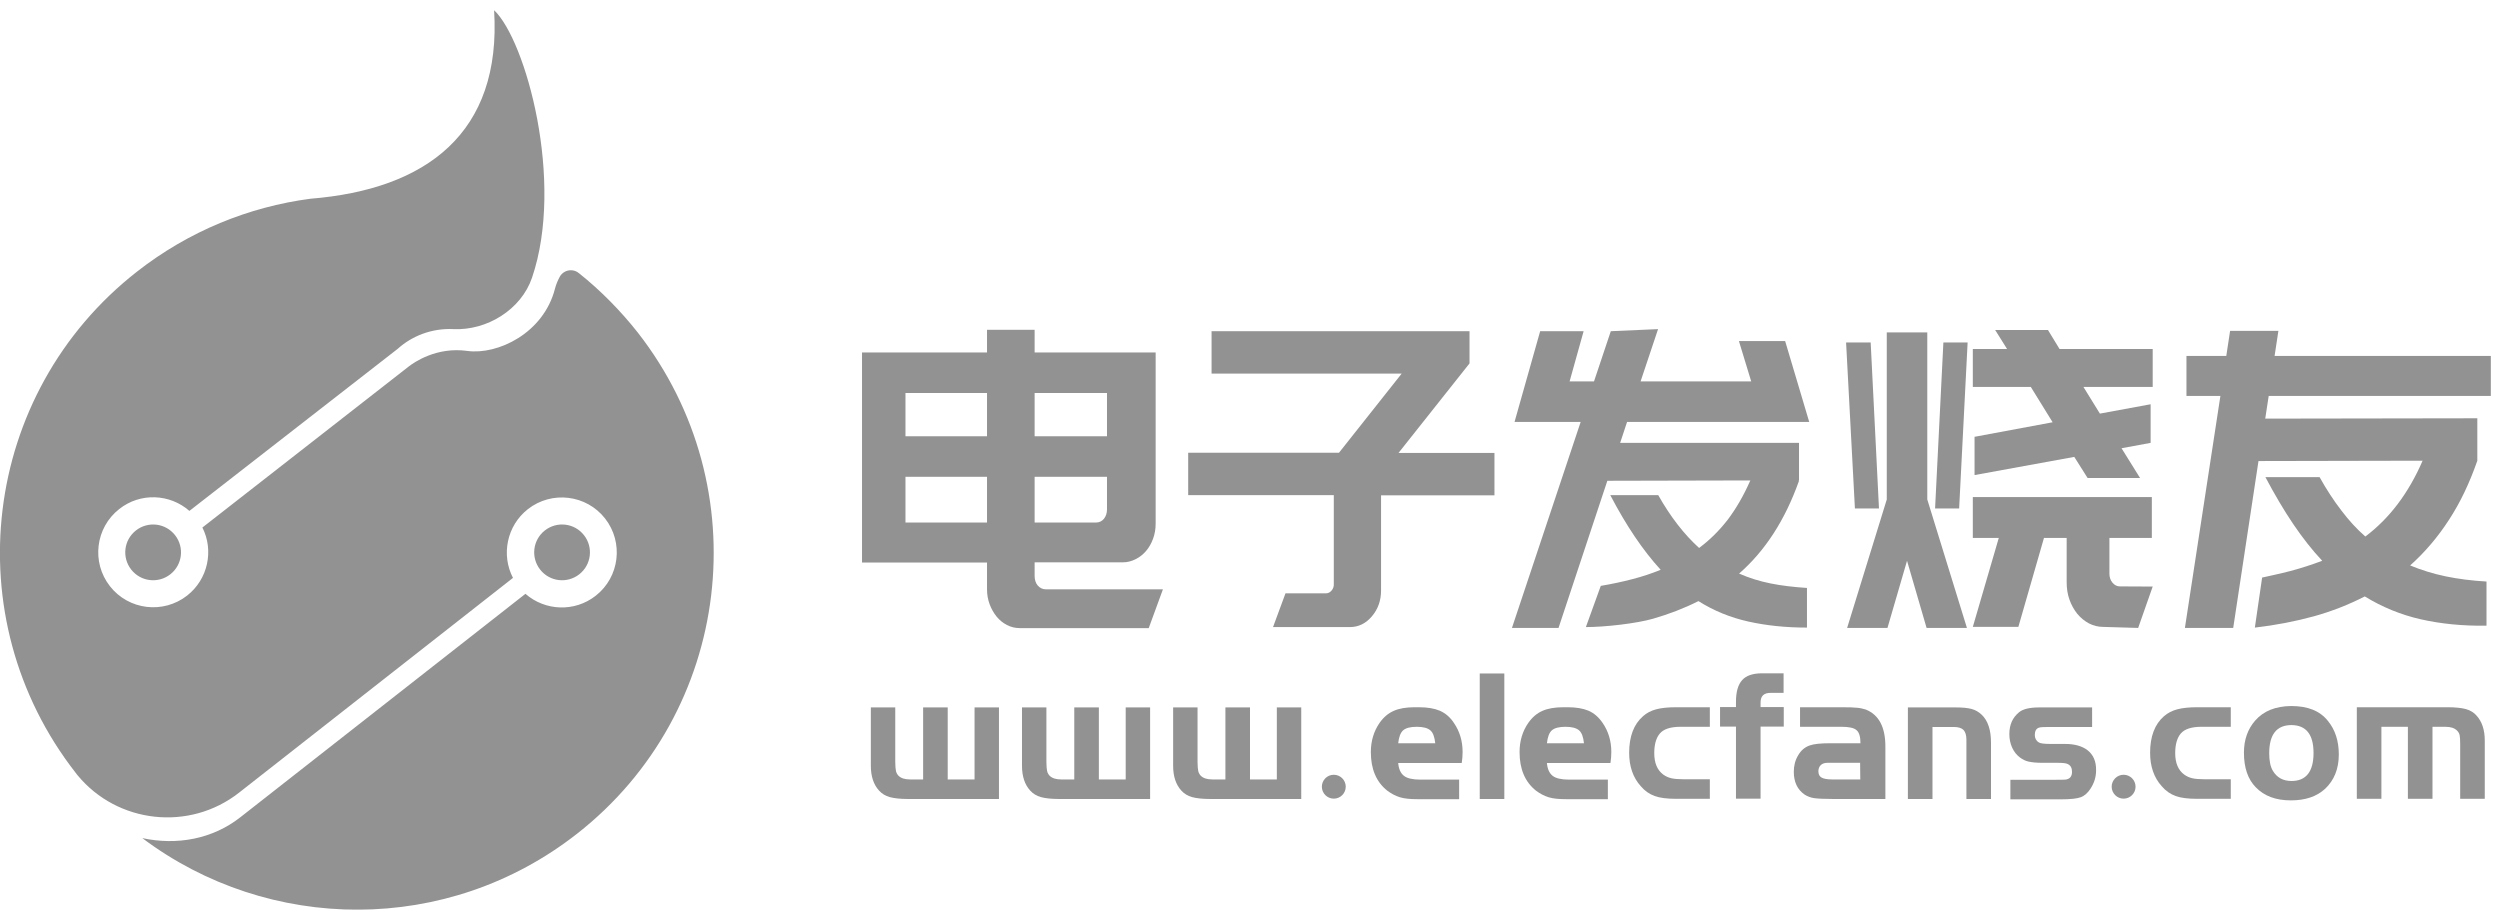 <?xml version="1.0" encoding="utf-8"?>
<!-- Generator: Adobe Illustrator 26.0.0, SVG Export Plug-In . SVG Version: 6.00 Build 0)  -->
<svg version="1.1" id="图层_1" xmlns="http://www.w3.org/2000/svg" xmlns:xlink="http://www.w3.org/1999/xlink" x="0px" y="0px"
	 viewBox="0 0 144.4 52.54" style="enable-background:new 0 0 144.4 52.54;" xml:space="preserve">
<style type="text/css">
	.st0{fill-rule:evenodd;clip-rule:evenodd;fill:#929292;}
	.st1{fill:#929292;}
</style>
<g>
	<path class="st0" d="M7.85,30.64c0.7-0.55,1.71-0.43,2.26,0.27c0.55,0.7,0.43,1.71-0.27,2.26c-0.7,0.55-1.71,0.43-2.26-0.27
		C7.03,32.2,7.15,31.19,7.85,30.64 M31.47,30.64c0.7-0.55,1.71-0.43,2.26,0.27c0.55,0.7,0.43,1.71-0.27,2.26
		c-0.7,0.55-1.71,0.43-2.26-0.27S30.77,31.19,31.47,30.64z M7.9,15.7c3.01-2.36,6.48-3.75,10.02-4.22l0,0l0,0
		c6.71-0.54,11.06-3.79,10.62-10.89c1.83,1.73,4.08,9.9,2.19,15.45c-0.63,1.85-2.61,3.06-4.54,2.97c-1.26-0.06-2.4,0.4-3.22,1.14
		l-12.03,9.36c-1.13-0.99-2.83-1.07-4.05-0.11c-1.38,1.08-1.62,3.08-0.54,4.46s3.08,1.62,4.46,0.54c1.21-0.95,1.55-2.61,0.88-3.93
		l11.93-9.31c0.3-0.23,1.6-1.14,3.37-0.89c1.74,0.24,4.41-1.01,5.07-3.61c0.05-0.2,0.15-0.45,0.27-0.67c0-0.01,0.01-0.02,0.01-0.02
		c0.13-0.22,0.37-0.36,0.63-0.36c0.18,0,0.34,0.06,0.47,0.17l0,0c1.25,0.99,2.44,2.21,3.4,3.43c7,8.97,5.46,21.92-3.5,28.94
		c-7.51,5.89-17.83,5.74-25.12,0.26c1.99,0.43,4.06,0.06,5.67-1.21l16.46-12.9c1.13,0.99,2.84,1.07,4.06,0.11
		c1.38-1.08,1.62-3.08,0.54-4.46s-3.08-1.62-4.46-0.54c-1.22,0.96-1.55,2.64-0.86,3.97L13.8,45.79c-2.86,2.24-7.01,1.78-9.31-1
		c-0.04-0.04-0.07-0.09-0.11-0.14C-2.63,35.68-1.07,22.72,7.9,15.7z"/>
	<g>
		<path class="st1" d="M59.94,33.82c-0.12-0.14-0.18-0.33-0.18-0.55v-0.79h5.09c0.26,0,0.5-0.06,0.74-0.18s0.44-0.28,0.61-0.48
			c0.17-0.2,0.3-0.43,0.4-0.7s0.15-0.56,0.15-0.88v-7.55v-2.28v-0.05h-6.99v-1.31h-2.75v1.31h-7.22v2.05v0.29v7.48v2.31h2.51h4.71
			v1.55c0,0.3,0.05,0.59,0.15,0.86s0.24,0.51,0.4,0.71c0.17,0.21,0.37,0.37,0.6,0.49c0.23,0.12,0.48,0.18,0.75,0.18h0.63h6.81
			l0.82-2.24h-6.75C60.22,34.04,60.06,33.96,59.94,33.82z M59.76,22.7h4.18v2.5h-4.18V22.7z M59.76,27.54h4.18v1.88
			c0,0.22-0.06,0.4-0.18,0.55c-0.12,0.14-0.27,0.21-0.44,0.21h-3.56V27.54z M57.01,30.18H52.3v-2.64h4.71V30.18z M57.01,25.2H52.3
			v-2.5h4.71V25.2z"/>
		<path class="st1" d="M79.77,34.11v-5.5h6.55v-2.45h-5.54l4.1-5.17v-1.86H82.9H69.98v2.45h10.98l-3.62,4.57h-8.71v2.45h8.41v5.12
			c0.01,0.14-0.03,0.27-0.12,0.38s-0.2,0.17-0.32,0.17h-2.35l-0.72,1.95h4.44c0.5,0,0.92-0.21,1.27-0.62
			C79.59,35.19,79.77,34.69,79.77,34.11z"/>
		<polygon class="st1" points="108.53,29.37 108.05,19.78 106.63,19.78 107.14,29.37 		"/>
		<path class="st1" d="M122.44,33.87c-0.16,0-0.3-0.07-0.42-0.21c-0.12-0.14-0.18-0.32-0.18-0.52v-2.07h2.45v-2.36h-10.34v2.36h1.5
			l-1.5,5.14h2.63l1.48-5.14h1.31v2.55c0,0.37,0.05,0.7,0.16,1.01c0.11,0.31,0.26,0.58,0.45,0.82c0.2,0.24,0.42,0.42,0.68,0.56
			c0.26,0.13,0.53,0.2,0.81,0.2l2.03,0.06l0.84-2.39L122.44,33.87L122.44,33.87z"/>
		<polygon class="st1" points="118.56,24.39 114.05,25.23 114.05,27.44 119.81,26.39 120.58,27.61 123.61,27.61 122.54,25.89 
			124.22,25.58 124.22,23.35 121.29,23.89 120.34,22.35 124.34,22.35 124.34,20.16 118.96,20.16 118.29,19.06 115.24,19.06 
			115.93,20.16 113.95,20.16 113.95,22.35 117.3,22.35 		"/>
		<polygon class="st1" points="113.61,36.27 111.32,28.85 111.32,19.2 108.98,19.2 108.98,28.85 106.69,36.27 109.02,36.27 
			110.15,32.39 111.28,36.27 		"/>
		<polygon class="st1" points="113.65,19.78 112.25,19.78 111.77,29.37 113.16,29.37 		"/>
		<path class="st1" d="M143.87,22.87v-2.31h-12.49l0.22-1.45h-2.79l-0.22,1.45h-2.3v2.31h1.96l-2.05,13.4h2.79l1.46-9.64l9.48-0.02
			c-0.81,1.87-1.91,3.33-3.31,4.38c-0.49-0.43-0.95-0.93-1.38-1.5c-0.44-0.57-0.86-1.21-1.26-1.93h-3.13c0.53,1,1.06,1.9,1.6,2.7
			s1.1,1.51,1.68,2.13c-0.58,0.22-1.19,0.42-1.83,0.59c-0.52,0.14-1.64,0.38-1.64,0.38l-0.42,2.89c1.21-0.14,2.34-0.36,3.4-0.65
			c1.05-0.29,2.03-0.68,2.95-1.15c1.01,0.62,2.09,1.06,3.23,1.32c1.15,0.26,2.41,0.39,3.8,0.37v-2.55c-0.85-0.05-1.64-0.15-2.36-0.3
			c-0.72-0.15-1.4-0.36-2.05-0.63c0.85-0.76,1.6-1.64,2.24-2.63c0.65-0.99,1.19-2.13,1.64-3.42v-2.45l-12.25,0.02l0.2-1.31
			L143.87,22.87L143.87,22.87z"/>
		<path class="st1" d="M90.02,36.27l2.82-8.5l8.27-0.02l-0.02,0.02c-0.38,0.86-0.81,1.6-1.29,2.24c-0.49,0.63-1.04,1.18-1.66,1.64
			c-0.86-0.78-1.65-1.79-2.36-3.05h-2.77c0.92,1.76,1.89,3.2,2.91,4.31c-0.51,0.21-1.05,0.39-1.63,0.54
			c-0.57,0.15-1.18,0.28-1.83,0.39l-0.86,2.38c1.12,0,2.93-0.21,3.87-0.48c0.94-0.27,1.82-0.61,2.63-1.02
			c0.89,0.56,1.85,0.95,2.88,1.18s2.16,0.35,3.39,0.35v-2.29c-0.75-0.05-1.46-0.13-2.1-0.26c-0.65-0.13-1.25-0.32-1.82-0.57
			c1.51-1.32,2.66-3.1,3.46-5.36l-0.06-0.02h0.06v-2.17H93.58l0.4-1.21h7.86h1.41h1.25l-1.39-4.67h-2.67l0.71,2.33h-6.39l1.01-3.02
			l-2.73,0.12l-0.97,2.9h-1.41l0.81-2.9h-2.51l-1.48,5.24h2.51h1.31l-3.97,11.9L90.02,36.27L90.02,36.27z"/>
		<path class="st1" d="M56.27,45.02h-1.53v-4.16h-1.42v4.16h-0.76c-0.3,0-0.52-0.07-0.67-0.22c-0.07-0.08-0.12-0.17-0.14-0.27
			c-0.02-0.1-0.04-0.28-0.04-0.53v-3.14H50.3v3.37c0,0.61,0.16,1.09,0.47,1.43c0.16,0.18,0.37,0.31,0.62,0.38s0.61,0.11,1.08,0.11
			h5.23v-5.29h-1.41v4.16H56.27z"/>
		<path class="st1" d="M65,45.02h-1.53v-4.16h-1.42v4.16h-0.76c-0.3,0-0.52-0.07-0.67-0.22c-0.07-0.08-0.12-0.17-0.14-0.27
			c-0.02-0.1-0.04-0.28-0.04-0.53v-3.14h-1.41v3.37c0,0.61,0.16,1.09,0.47,1.43c0.16,0.18,0.37,0.31,0.62,0.38s0.61,0.11,1.08,0.11
			h5.23v-5.29h-1.41v4.16H65z"/>
		<path class="st1" d="M73.73,45.02H72.2v-4.16h-1.42v4.16h-0.76c-0.3,0-0.52-0.07-0.67-0.22c-0.07-0.08-0.12-0.17-0.14-0.27
			c-0.02-0.1-0.04-0.28-0.04-0.53v-3.14h-1.41v3.37c0,0.61,0.16,1.09,0.47,1.43c0.16,0.18,0.37,0.31,0.62,0.38s0.61,0.11,1.08,0.11
			h5.23v-5.29h-1.41v4.16H73.73z"/>
		<path class="st1" d="M77.04,44.75c-0.38,0-0.69,0.31-0.69,0.69s0.31,0.69,0.69,0.69s0.69-0.31,0.69-0.69S77.42,44.75,77.04,44.75z
			"/>
		<rect x="85.47" y="38.9" class="st1" width="1.42" height="7.25"/>
		<path class="st1" d="M95.66,40.97c-0.3,0.08-0.55,0.21-0.76,0.4c-0.53,0.46-0.8,1.17-0.8,2.11c0,0.78,0.22,1.43,0.67,1.93
			c0.23,0.27,0.5,0.46,0.81,0.57c0.3,0.11,0.72,0.16,1.24,0.16h1.94v-1.13h-1.53c-0.3,0-0.53-0.02-0.7-0.06s-0.32-0.11-0.46-0.21
			c-0.35-0.26-0.52-0.67-0.52-1.24c0-0.51,0.11-0.88,0.32-1.13c0.22-0.26,0.62-0.39,1.19-0.39h1.7v-1.13h-1.94
			C96.34,40.85,95.95,40.89,95.66,40.97z"/>
		<path class="st1" d="M101.69,40.61c-0.01-0.41,0.19-0.6,0.61-0.59h0.72v-1.13h-1.24c-0.53,0-0.92,0.13-1.15,0.39
			c-0.24,0.26-0.36,0.68-0.36,1.25v0.31h-0.92v1.13h0.92v4.16h1.42v-4.16h1.34v-1.13h-1.34L101.69,40.61L101.69,40.61z"/>
		<path class="st1" d="M107.76,40.98c-0.17-0.05-0.34-0.09-0.5-0.1c-0.16-0.02-0.46-0.03-0.89-0.03h-2.4v1.13h2.4
			c0.43,0,0.72,0.06,0.87,0.2c0.15,0.13,0.22,0.38,0.22,0.75h-1.74c-0.56,0-0.96,0.04-1.2,0.13c-0.28,0.1-0.5,0.29-0.66,0.57
			c-0.17,0.28-0.25,0.6-0.25,0.95c0,0.59,0.21,1.03,0.63,1.32c0.16,0.1,0.34,0.17,0.54,0.2c0.21,0.03,0.58,0.05,1.12,0.05h3v-2.98
			C108.91,42.02,108.54,41.29,107.76,40.98z M107.45,45.02h-1.64c-0.28,0-0.48-0.04-0.6-0.11s-0.18-0.19-0.18-0.36
			c0-0.15,0.05-0.27,0.14-0.36c0.1-0.09,0.22-0.13,0.39-0.13h0.24h1.64L107.45,45.02L107.45,45.02z"/>
		<path class="st1" d="M113.88,40.95c-0.22-0.06-0.53-0.09-0.94-0.09h-2.74v5.29h1.42v-4.16h1.23c0.26,0,0.45,0.06,0.56,0.17
			c0.11,0.12,0.17,0.3,0.17,0.57v3.42H115v-3.26c0-0.73-0.18-1.27-0.54-1.61C114.29,41.12,114.1,41.01,113.88,40.95z"/>
		<path class="st1" d="M120.56,43.32c-0.31-0.23-0.74-0.35-1.27-0.35h-0.84c-0.38,0-0.61-0.03-0.69-0.09
			c-0.16-0.1-0.23-0.25-0.23-0.43c0-0.22,0.08-0.37,0.24-0.42c0.08-0.03,0.26-0.04,0.55-0.04h2.52v-1.13h-3.04
			c-0.56,0-0.95,0.09-1.18,0.28c-0.38,0.31-0.56,0.73-0.56,1.26c0,0.28,0.05,0.53,0.16,0.78c0.11,0.24,0.26,0.43,0.45,0.57
			c0.16,0.12,0.32,0.2,0.5,0.24c0.18,0.04,0.44,0.07,0.78,0.07h0.86c0.33,0,0.53,0.02,0.62,0.07c0.17,0.08,0.25,0.23,0.25,0.45
			c0,0.27-0.13,0.42-0.38,0.45c-0.11,0.01-0.33,0.01-0.64,0.01h-2.54v1.13h2.94c0.52,0,0.9-0.04,1.12-0.12s0.41-0.25,0.57-0.5
			c0.21-0.32,0.32-0.67,0.32-1.05C121.08,43.96,120.9,43.58,120.56,43.32z"/>
		<path class="st1" d="M122.66,44.75c-0.38,0-0.69,0.31-0.69,0.69s0.31,0.69,0.69,0.69s0.69-0.31,0.69-0.69
			S123.04,44.75,122.66,44.75z"/>
		<path class="st1" d="M125.76,40.97c-0.3,0.08-0.55,0.21-0.77,0.4c-0.53,0.46-0.8,1.17-0.8,2.11c0,0.78,0.22,1.43,0.67,1.93
			c0.23,0.27,0.5,0.46,0.81,0.57c0.3,0.11,0.72,0.16,1.24,0.16h1.94v-1.13h-1.53c-0.3,0-0.53-0.02-0.7-0.06s-0.32-0.11-0.46-0.21
			c-0.35-0.26-0.52-0.67-0.52-1.24c0-0.51,0.11-0.88,0.32-1.13c0.22-0.26,0.62-0.39,1.19-0.39h1.7v-1.13h-1.94
			C126.45,40.85,126.06,40.89,125.76,40.97z"/>
		<path class="st1" d="M132.34,40.78c-0.91,0.01-1.6,0.29-2.08,0.84c-0.43,0.49-0.65,1.11-0.65,1.85c0,0.88,0.23,1.54,0.68,2
			c0.49,0.51,1.16,0.76,2.03,0.76c0.84,0,1.49-0.22,1.98-0.67c0.52-0.49,0.79-1.15,0.79-1.98c0-0.78-0.21-1.43-0.63-1.94
			C134,41.06,133.3,40.78,132.34,40.78z M132.36,45.11c-0.49,0-0.85-0.2-1.08-0.59c-0.14-0.23-0.21-0.57-0.21-1.01
			c0-1.09,0.43-1.63,1.29-1.63c0.85,0.01,1.27,0.55,1.27,1.61C133.63,44.57,133.2,45.11,132.36,45.11z"/>
		<path class="st1" d="M142.44,40.96c-0.25-0.07-0.61-0.11-1.08-0.11h-5.23v5.29h1.42v-4.16h1.53v4.16h1.42v-4.16h0.75
			c0.3,0,0.52,0.07,0.67,0.22c0.08,0.08,0.13,0.17,0.15,0.27s0.03,0.28,0.03,0.53v3.14h1.42v-3.37c0-0.61-0.16-1.09-0.47-1.43
			C142.9,41.16,142.69,41.03,142.44,40.96z"/>
		<path class="st1" d="M83.16,41.05c-0.31-0.13-0.71-0.2-1.2-0.2l0,0H81.9h-0.14h-0.05l0,0c-0.49,0-0.9,0.07-1.21,0.21
			c-0.32,0.14-0.59,0.37-0.82,0.7c-0.33,0.48-0.5,1.04-0.5,1.68c0,0.99,0.32,1.73,0.95,2.23c0.23,0.17,0.47,0.3,0.73,0.38
			s0.59,0.11,1.01,0.11h1.3h0.6h0.51v-1.13h-0.51h-0.6h-1.14c-0.43,0-0.75-0.07-0.94-0.22s-0.3-0.39-0.33-0.74h0.42h1.73h0.86h0.66
			c0.03-0.2,0.05-0.41,0.05-0.63c0-0.64-0.17-1.2-0.5-1.68C83.76,41.42,83.48,41.19,83.16,41.05z M81.18,42.93h-0.42
			c0.04-0.36,0.13-0.61,0.29-0.75c0.15-0.13,0.41-0.2,0.78-0.2s0.63,0.07,0.78,0.2c0.16,0.13,0.25,0.38,0.29,0.75H81.18z"/>
		<path class="st1" d="M91.75,41.05c-0.31-0.13-0.71-0.2-1.2-0.2l0,0h-0.06h-0.14H90.3l0,0c-0.49,0-0.9,0.07-1.21,0.21
			c-0.32,0.14-0.59,0.37-0.82,0.7c-0.33,0.48-0.5,1.04-0.5,1.68c0,0.99,0.32,1.73,0.95,2.23c0.23,0.17,0.47,0.3,0.73,0.38
			s0.59,0.11,1.01,0.11h1.3h0.6h0.51v-1.13h-0.51h-0.6h-1.14c-0.43,0-0.75-0.07-0.94-0.22s-0.3-0.39-0.33-0.74h0.42h1.73h0.86h0.66
			c0.03-0.2,0.05-0.41,0.05-0.63c0-0.64-0.17-1.2-0.5-1.68C92.34,41.42,92.07,41.19,91.75,41.05z M89.77,42.93h-0.42
			c0.04-0.36,0.13-0.61,0.29-0.75c0.15-0.13,0.41-0.2,0.78-0.2s0.63,0.07,0.78,0.2c0.16,0.13,0.25,0.38,0.29,0.75H89.77z"/>
	</g>
</g>
</svg>

